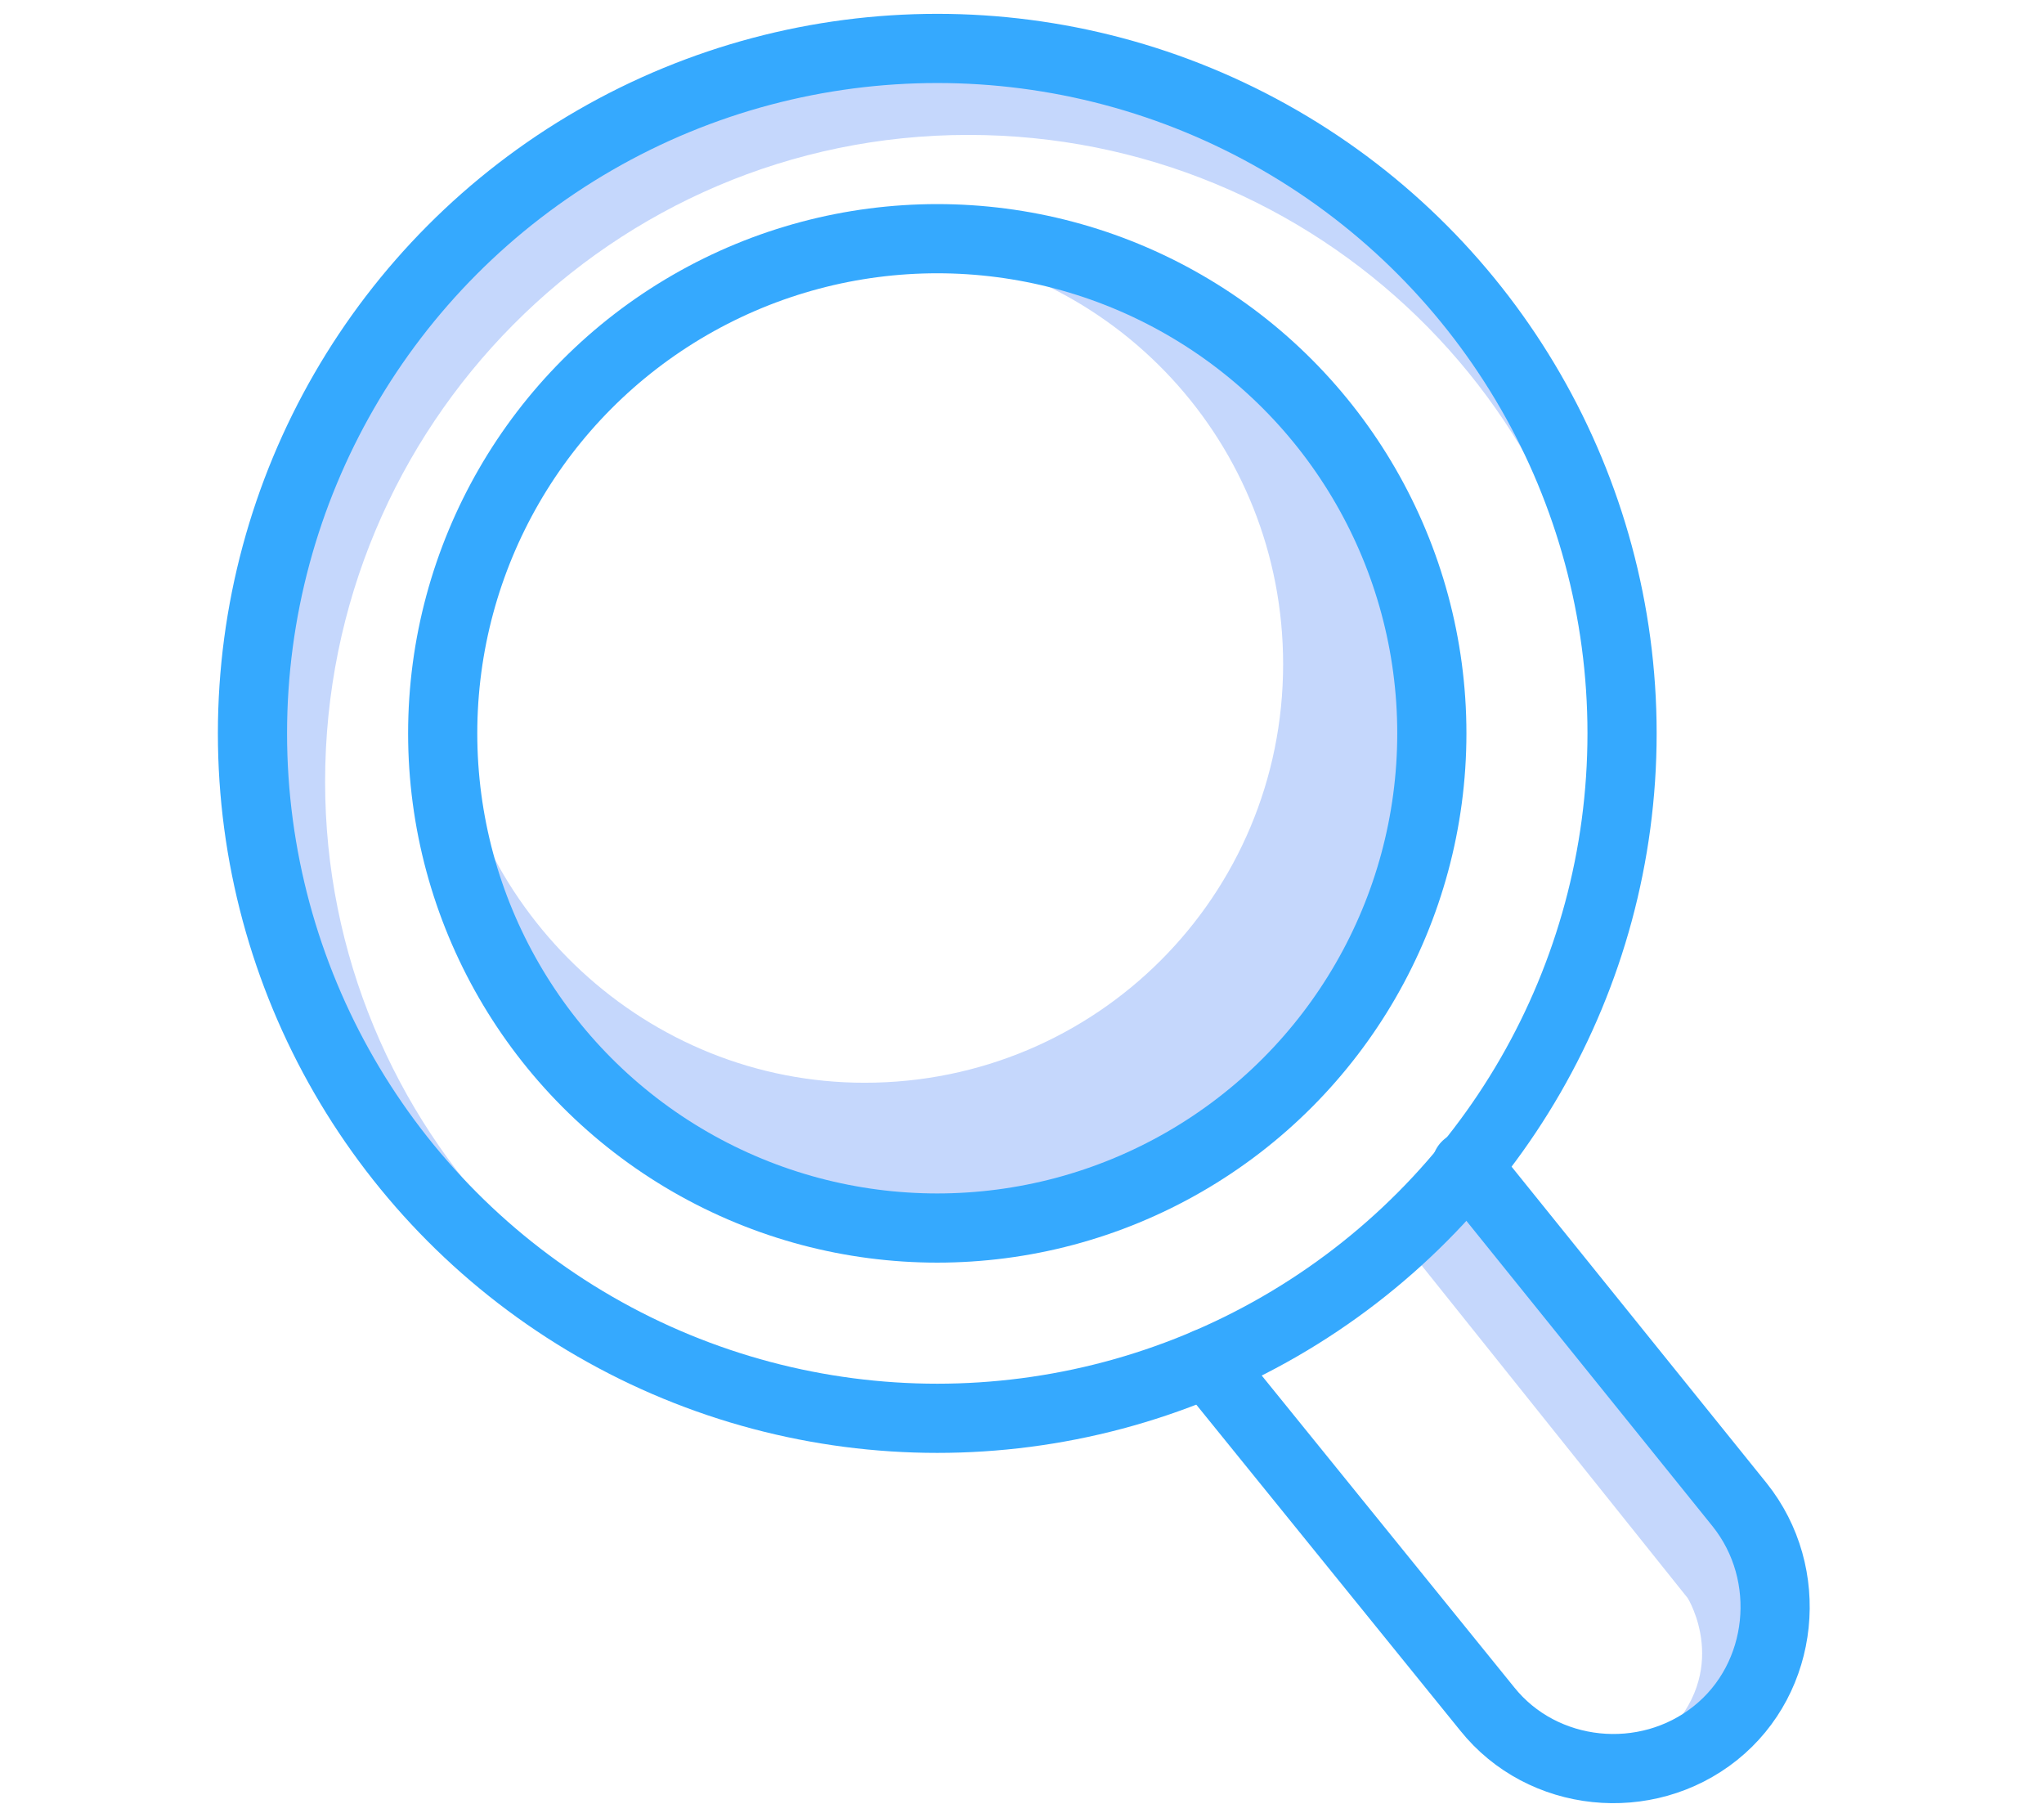 <?xml version="1.0" encoding="utf-8"?>
<!-- Generator: Adobe Illustrator 21.0.0, SVG Export Plug-In . SVG Version: 6.00 Build 0)  -->
<svg version="1.1" id="Camada_1" xmlns="http://www.w3.org/2000/svg" xmlns:xlink="http://www.w3.org/1999/xlink" x="0px" y="0px"
	 viewBox="0 0 59.1 52.4" style="enable-background:new 0 0 59.1 52.4;" xml:space="preserve">
<style type="text/css">
	.st0{fill:#C5D7FC;}
	.st1{fill:none;stroke:#35A9FE;stroke-width:2;stroke-linecap:round;stroke-linejoin:round;stroke-miterlimit:10;}
</style>
<g>
	<path class="st0" d="M27.1,7c-0.4,0-0.7,0-1.1,0.1c6.2,0.5,11.1,5.7,11.1,12.1c0,6.7-5.4,12.1-12.1,12.1c-6.3,0-11.5-4.9-12.1-11.1
		c0,0.4-0.1,0.7-0.1,1.1c0,7.9,6.4,14.3,14.3,14.3s14.3-6.4,14.3-14.3S35,7,27.1,7z"/>
	<path class="st0" d="M40.8,36.2l8,10c0,0,1.3,2.1-0.7,4l0.1,0.3c0,0,0.6-0.4,1-0.4c0.5,0,0.6,0,1-0.4c0.4-0.5,1.2-2.7,1.2-2.7
		s-0.2-2-0.3-2.1s-3.6-4.9-3.6-4.9l-5.2-6L40.8,36.2z"/>
	<path class="st0" d="M9.4,22.6C9.4,12.3,17.7,3.9,28,3.9c10.1,0,18.3,8,18.6,18c0-0.2,0-0.4,0-0.7c0-11-8.9-20-20-20
		c-11,0-20,8.9-20,20c0,11,8.9,20,20,20c0.2,0,0.4,0,0.7,0C17.4,40.8,9.4,32.6,9.4,22.6z"/>
	<circle class="st1" cx="27.1" cy="21.2" r="19.8"/>
	<circle class="st1" cx="27.1" cy="21.2" r="14.3"/>
	<path class="st1" d="M42.4,33.7l7.9,9.8c1.6,2,1.3,5-0.7,6.6l0,0c-2,1.6-5,1.3-6.6-0.7l-8.1-10"/>
</g>
</svg>
